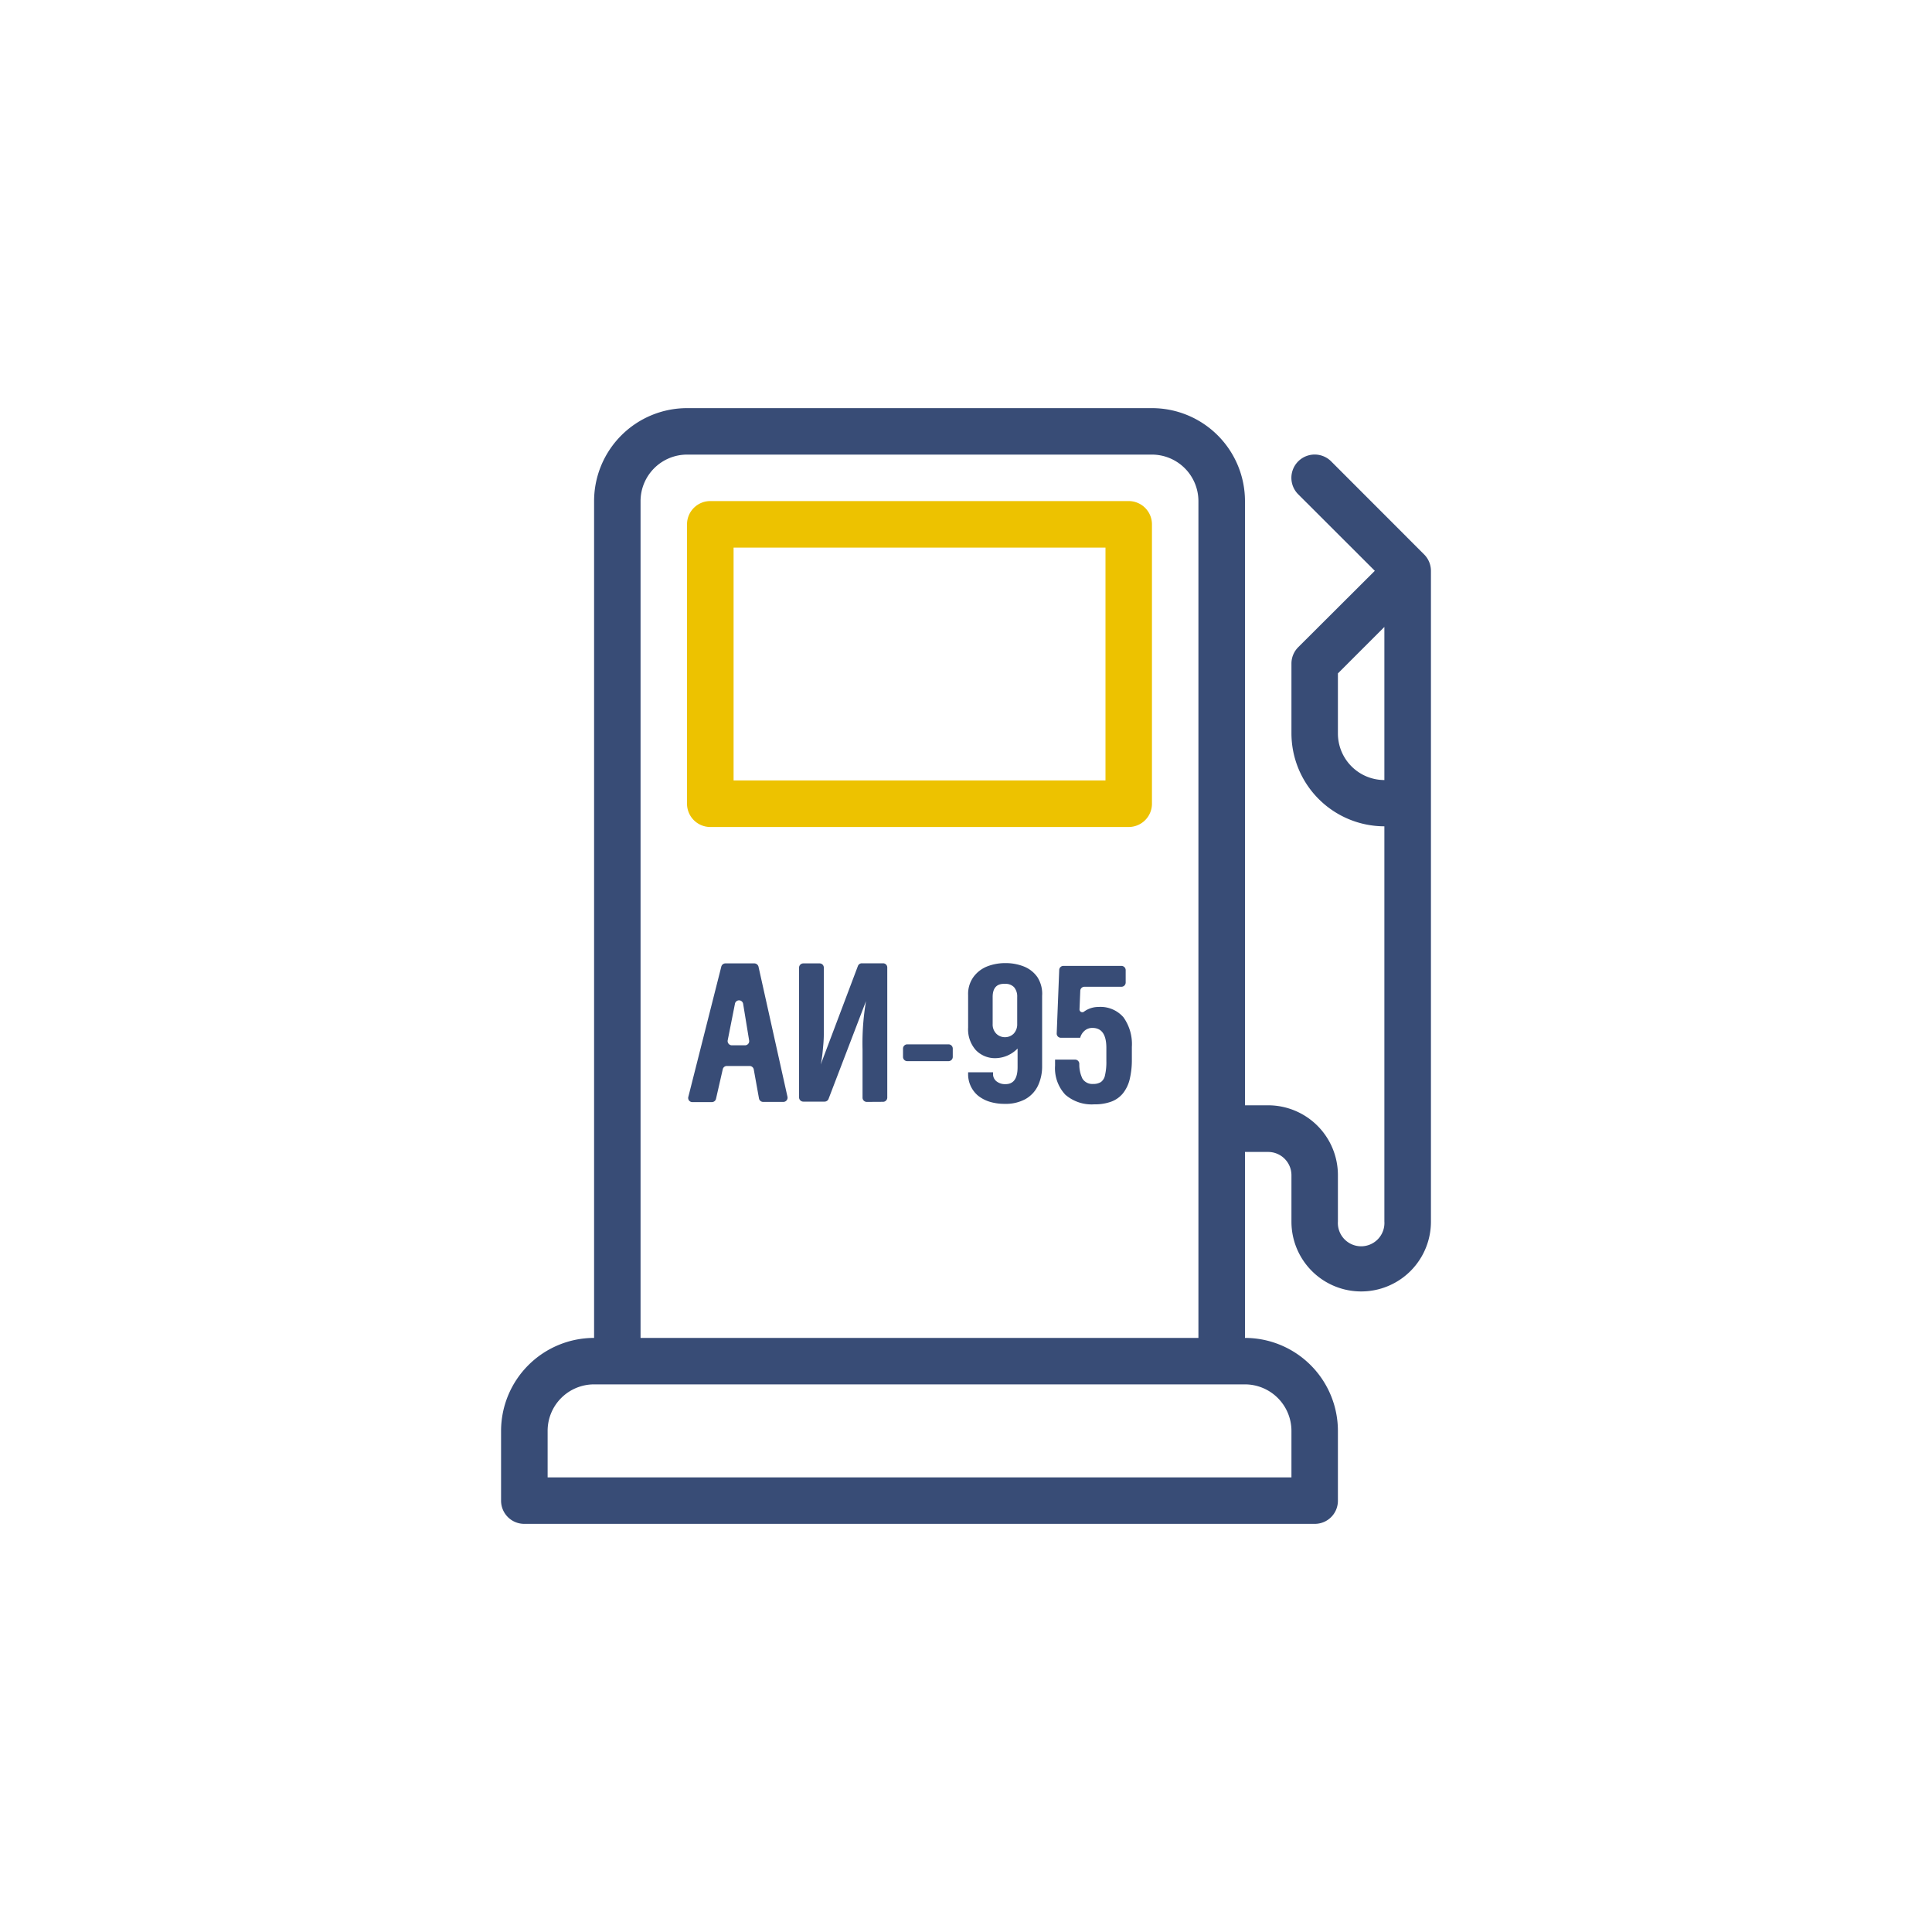 <svg xmlns="http://www.w3.org/2000/svg" viewBox="0 0 200 200" xmlns:v="https://vecta.io/nano"><path d="M147.42 57.39l-9.62-9.63a2.41 2.41 0 0 0-3.41 3.41l7.93 7.92-7.93 7.91a2.4 2.4 0 0 0-.7 1.7v7.22a9.64 9.64 0 0 0 9.62 9.62v40.91a2.41 2.41 0 1 1-4.81 0v-4.81a7.23 7.23 0 0 0-7.22-7.22h-2.4V51.87a9.63 9.63 0 0 0-9.63-9.62H71.12a9.63 9.63 0 0 0-9.62 9.62v86.63a9.64 9.64 0 0 0-9.63 9.63v7.22a2.4 2.4 0 0 0 2.41 2.4h81.82a2.39 2.39 0 0 0 2.4-2.4v-7.22a9.63 9.63 0 0 0-9.62-9.63v-19.25h2.4a2.41 2.41 0 0 1 2.41 2.41v4.81a7.22 7.22 0 0 0 14.44 0V59.09a2.41 2.41 0 0 0-.71-1.7zm-81.11-5.52a4.82 4.82 0 0 1 4.81-4.81h48.13a4.82 4.82 0 0 1 4.81 4.81v86.63H66.31V51.87zm67.38 96.26v4.81h-77v-4.81a4.81 4.81 0 0 1 4.81-4.82h67.38a4.82 4.82 0 0 1 4.81 4.82zm9.62-67.38a4.82 4.82 0 0 1-4.81-4.81v-6.23l4.81-4.81z" fill="#384c76"/><path d="M116.84 51.87H73.53a2.41 2.41 0 0 0-2.41 2.41V83.2a2.41 2.41 0 0 0 2.41 2.41h43.31a2.41 2.41 0 0 0 2.41-2.41V54.28a2.41 2.41 0 0 0-2.41-2.41zm-2.4 28.92h-38.5v-24.1h38.5z" fill="#edc200"/><path d="M71.26 113.53l3.41-13.47a.44.44 0 0 1 .42-.33h3a.45.45 0 0 1 .43.34l3 13.47a.44.44 0 0 1-.43.53H79a.44.44 0 0 1-.43-.36l-.54-3a.44.44 0 0 0-.43-.36h-2.36a.43.43 0 0 0-.42.34l-.7 3.06a.44.44 0 0 1-.43.34h-2a.43.43 0 0 1-.43-.56zm4.5-5.32h1.36a.43.43 0 0 0 .43-.5l-.62-3.79a.43.43 0 0 0-.85 0l-.75 3.78a.44.44 0 0 0 .43.51zm13.97 5.86a.44.44 0 0 1-.44-.44v-5a25.85 25.85 0 0 1 .36-5l-3.88 10.13a.44.44 0 0 1-.41.28h-2.2a.44.44 0 0 1-.44-.44v-13.44a.44.44 0 0 1 .44-.43h1.69a.43.43 0 0 1 .43.43v5 1.93c0 .65-.07 1.25-.12 1.79a11.11 11.11 0 0 1-.2 1.32l3.85-10.2a.43.43 0 0 1 .41-.28h2.2a.43.43 0 0 1 .43.43v13.47a.44.44 0 0 1-.43.44zm3.75-4.65v-.88a.44.44 0 0 1 .44-.43h4.27a.44.44 0 0 1 .44.43v.88a.44.44 0 0 1-.44.43h-4.27a.44.44 0 0 1-.44-.43zm14.4-6.33v7.3a4.64 4.64 0 0 1-.43 2 3.17 3.17 0 0 1-1.3 1.39 4.26 4.26 0 0 1-2.14.49 5.23 5.23 0 0 1-1.57-.22 3.65 3.65 0 0 1-1.22-.65 2.89 2.89 0 0 1-1-2.26V111h2.58v.16a.94.94 0 0 0 .36.78 1.42 1.42 0 0 0 .93.29c.84 0 1.25-.59 1.25-1.76v-1.93a3.25 3.25 0 0 1-2.22 1 2.75 2.75 0 0 1-2.1-.83 3.24 3.24 0 0 1-.8-2.34V103a3 3 0 0 1 .55-1.86 3.24 3.24 0 0 1 1.43-1.1 5.15 5.15 0 0 1 1.89-.34 5.1 5.1 0 0 1 1.9.35 3.1 3.1 0 0 1 1.4 1.1 3.19 3.19 0 0 1 .49 1.94zm-5.12.11v2.8a1.35 1.35 0 0 0 .37 1 1.25 1.25 0 0 0 .88.37 1.27 1.27 0 0 0 .92-.36 1.39 1.39 0 0 0 .37-1v-2.81a1.47 1.47 0 0 0-.32-1 1.19 1.19 0 0 0-.93-.35c-.86-.05-1.29.42-1.29 1.35zm9.06 4.23h-2a.43.43 0 0 1-.43-.45l.26-6.58a.43.43 0 0 1 .44-.41h6a.44.44 0 0 1 .44.43v1.3a.44.44 0 0 1-.44.43h-3.83a.43.43 0 0 0-.43.42l-.08 1.91a.29.29 0 0 0 .46.25 2.51 2.51 0 0 1 1.5-.49 3.14 3.14 0 0 1 2.59 1.07 4.77 4.77 0 0 1 .87 3.06v1.29a8.56 8.56 0 0 1-.23 2.09 3.73 3.73 0 0 1-.7 1.44 2.83 2.83 0 0 1-1.2.85 4.89 4.89 0 0 1-1.76.28 4.16 4.16 0 0 1-3-1 4 4 0 0 1-1.06-3v-.63h2.08a.44.44 0 0 1 .43.43 3.34 3.34 0 0 0 .33 1.55 1.2 1.2 0 0 0 1.09.54 1.48 1.48 0 0 0 .82-.2 1.15 1.15 0 0 0 .42-.7 6 6 0 0 0 .14-1.46v-1.37q0-2.07-1.44-2.07a1.2 1.2 0 0 0-.79.27 1.46 1.46 0 0 0-.48.75z" fill="#384c76"/></svg>